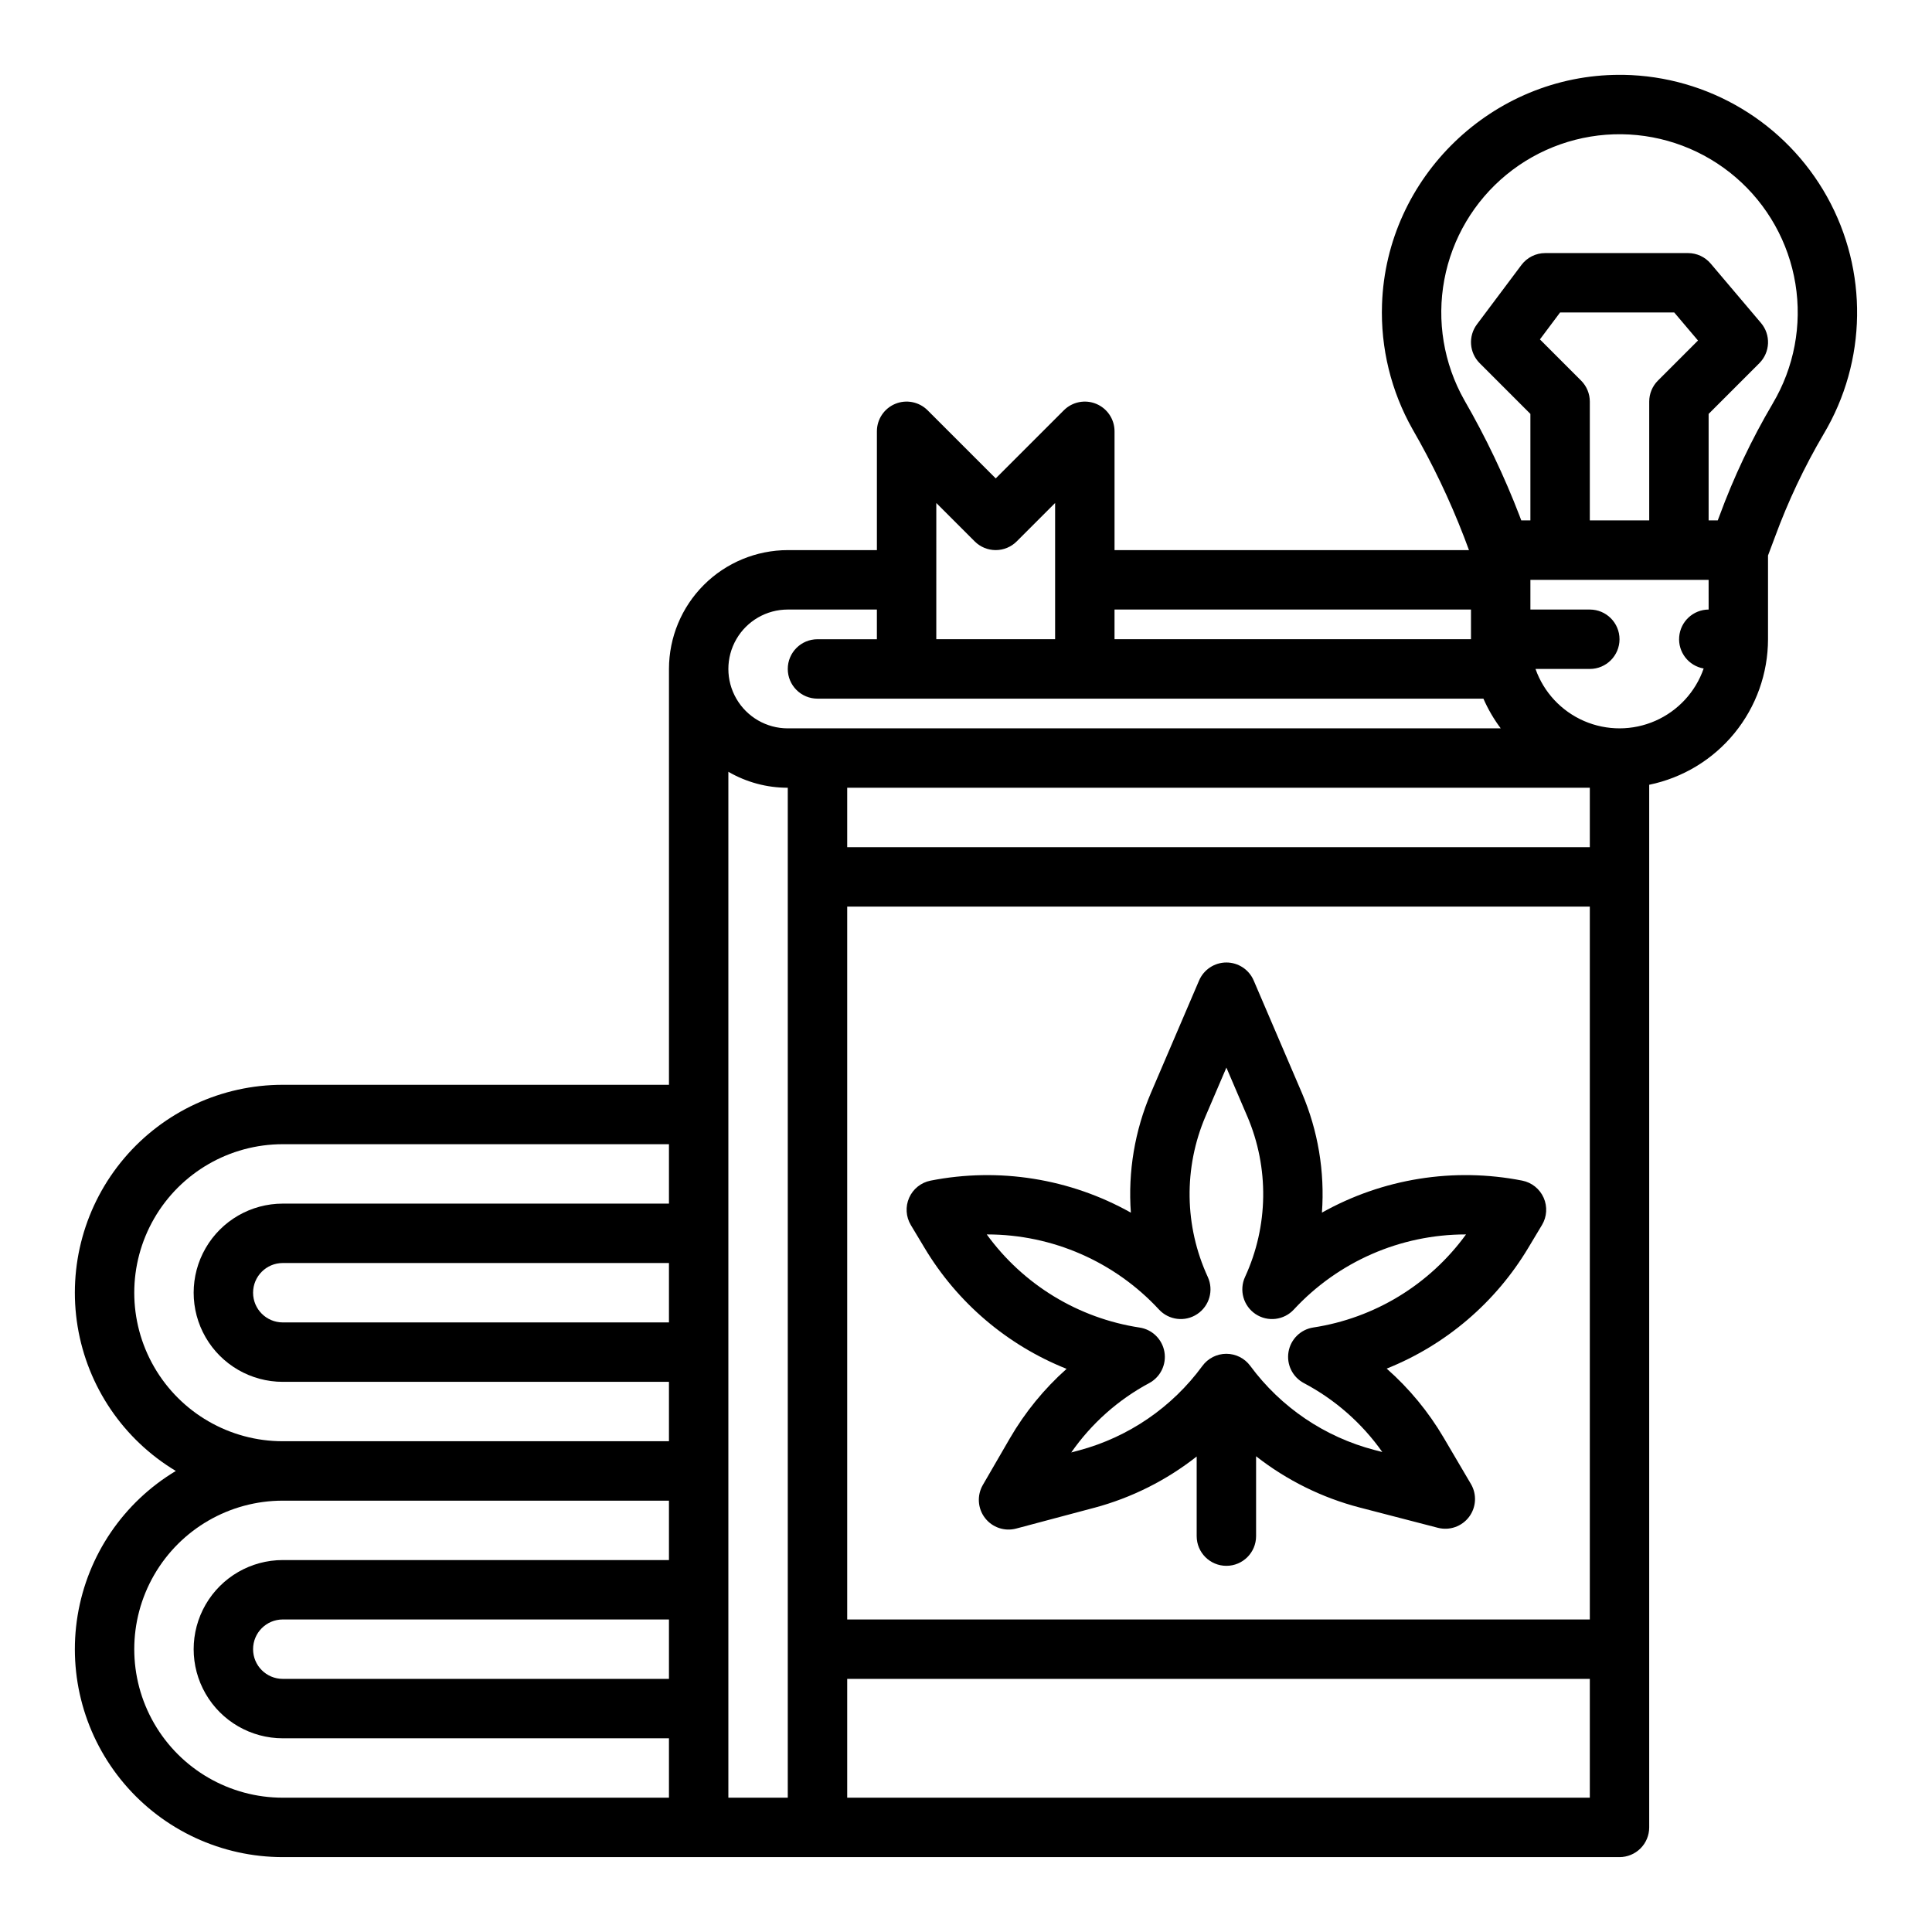 <?xml version="1.0" encoding="UTF-8"?>
<!-- Uploaded to: ICON Repo, www.svgrepo.com, Generator: ICON Repo Mixer Tools -->
<svg fill="#000000" width="800px" height="800px" version="1.1" viewBox="144 144 512 512" xmlns="http://www.w3.org/2000/svg">
 <g>
  <path d="m389 474.68c8.691 14.535 21.926 25.809 37.656 32.078-5.961 5.309-11.039 11.531-15.043 18.434l-7.152 12.34c-1.594 2.758-1.375 6.203 0.559 8.73 1.934 2.531 5.203 3.644 8.277 2.824l20.703-5.512v0.004c9.871-2.641 19.105-7.266 27.133-13.59v21.102c0 4.348 3.523 7.871 7.871 7.871s7.871-3.523 7.871-7.871v-21.164c8.121 6.359 17.457 10.98 27.438 13.578l20.738 5.379c3.082 0.797 6.34-0.34 8.258-2.879 1.914-2.543 2.113-5.988 0.5-8.73l-7.231-12.293c-4.031-6.856-9.125-13.027-15.09-18.285 15.676-6.277 28.859-17.523 37.527-32.016l3.617-6.031h0.004c1.316-2.195 1.484-4.894 0.449-7.234-1.039-2.344-3.148-4.035-5.656-4.535-18.148-3.574-36.973-0.566-53.105 8.48 0.789-10.848-1.035-21.727-5.312-31.727l-12.77-29.789c-1.238-2.894-4.086-4.773-7.234-4.773-3.148 0-5.996 1.879-7.238 4.773l-12.766 29.793c-4.277 10-6.102 20.879-5.312 31.727-16.129-9.047-34.957-12.055-53.102-8.48-2.512 0.504-4.621 2.191-5.656 4.535-1.035 2.34-0.867 5.039 0.449 7.234zm16.613-3.543h-0.004c17.281 0.004 33.777 7.211 45.52 19.887 2.625 2.852 6.934 3.367 10.156 1.215 3.227-2.148 4.406-6.324 2.785-9.844-6.207-13.465-6.422-28.926-0.594-42.559l5.531-12.91 5.531 12.91h0.004c5.828 13.633 5.613 29.094-0.59 42.559-1.621 3.519-0.441 7.695 2.781 9.848 3.223 2.148 7.535 1.633 10.16-1.219 11.742-12.676 28.238-19.883 45.52-19.887h0.098c-9.656 13.301-24.234 22.184-40.48 24.664-3.356 0.516-6 3.125-6.562 6.473-0.566 3.348 1.082 6.68 4.082 8.266 8.266 4.367 15.383 10.625 20.777 18.262l-2.059-0.535c-13.207-3.445-24.832-11.312-32.934-22.293-1.484-2.016-3.836-3.203-6.34-3.203h-0.016c-2.508 0.004-4.859 1.203-6.34 3.227-8.031 10.961-19.562 18.855-32.691 22.371l-2.051 0.547c5.344-7.668 12.418-13.965 20.656-18.383 2.981-1.605 4.606-4.934 4.031-8.27s-3.219-5.934-6.566-6.445c-16.258-2.477-30.848-11.363-40.508-24.672z"/>
  <path d="m574.23 163.84c-0.344-0.004-0.684-0.008-1.023-0.008-33.672 0-61.816 27.07-62.957 60.805-0.406 11.578 2.398 23.043 8.098 33.129 5.285 9.148 9.848 18.695 13.645 28.555l1.301 3.465h-93.93v-31.488c0-3.184-1.918-6.055-4.859-7.273s-6.328-0.543-8.578 1.707l-18.051 18.051-18.051-18.051c-2.25-2.25-5.637-2.926-8.578-1.707-2.941 1.219-4.859 4.09-4.859 7.273v31.488h-23.617c-8.348 0.012-16.352 3.332-22.254 9.234-5.902 5.902-9.223 13.906-9.234 22.254v110.21h-102.34c-16.18-0.004-31.543 7.102-42.012 19.438-10.469 12.336-14.988 28.648-12.359 44.613 2.633 15.961 12.148 29.961 26.023 38.285-13.875 8.32-23.391 22.32-26.023 38.285-2.629 15.965 1.891 32.277 12.359 44.609 10.469 12.336 25.832 19.445 42.012 19.441h354.24c2.086 0 4.09-0.832 5.566-2.305 1.477-1.477 2.305-3.481 2.305-5.566v-276.31c8.887-1.828 16.867-6.66 22.605-13.688 5.734-7.027 8.871-15.816 8.883-24.887v-22.188l1.84-4.902c3.473-9.469 7.793-18.605 12.91-27.293 11.488-19.301 11.828-43.262 0.891-62.879-10.941-19.617-31.5-31.926-53.957-32.301zm-252.95 425.08h-102.34c-4.348 0-7.871-3.523-7.871-7.871 0-4.348 3.523-7.871 7.871-7.871h102.34zm0-31.488h-102.34c-8.438 0-16.234 4.504-20.453 11.809-4.219 7.309-4.219 16.309 0 23.617 4.219 7.309 12.016 11.809 20.453 11.809h102.34v15.742h-102.34c-14.062 0-27.055-7.5-34.086-19.68-7.031-12.176-7.031-27.18 0-39.359s20.023-19.68 34.086-19.68h102.34zm0-62.977h-102.34c-4.348 0-7.871-3.523-7.871-7.871s3.523-7.871 7.871-7.871h102.34zm0-31.488-102.34 0.004c-8.438 0-16.234 4.5-20.453 11.805-4.219 7.309-4.219 16.312 0 23.617 4.219 7.309 12.016 11.809 20.453 11.809h102.34v15.742h-102.34c-14.062 0-27.055-7.5-34.086-19.68-7.031-12.176-7.031-27.18 0-39.359 7.031-12.176 20.023-19.68 34.086-19.68h102.34zm118.08-157.44h94.465v7.871h-94.465zm-47.23-28.227 10.176 10.176c1.477 1.477 3.477 2.305 5.566 2.305 2.086 0 4.09-0.828 5.566-2.305l10.176-10.176v36.098h-31.488zm-39.363 343.11h-15.742v-271.88c4.781 2.777 10.215 4.238 15.742 4.231zm0-283.39v0.004c-5.625 0-10.82-3-13.633-7.875-2.812-4.871-2.812-10.871 0-15.742s8.008-7.871 13.633-7.871h23.617v7.871h-15.746c-4.348 0-7.871 3.523-7.871 7.871s3.523 7.871 7.871 7.871h176.48c1.223 2.793 2.766 5.438 4.594 7.875zm212.55 283.39h-196.8v-31.488h196.8zm0-47.23h-196.8v-188.93h196.8zm0-204.67h-196.8v-15.746h196.8zm31.488-62.977c-4.078 0.023-7.461 3.152-7.801 7.211-0.344 4.062 2.473 7.711 6.484 8.414-2.152 6.203-6.793 11.227-12.805 13.867-6.012 2.644-12.852 2.66-18.879 0.051-6.027-2.609-10.691-7.609-12.879-13.801h14.391c4.348 0 7.871-3.523 7.871-7.871s-3.523-7.871-7.871-7.871h-15.746v-7.871h47.23zm-33.797-60.672-10.914-10.918 5.34-7.133h30.258l6.293 7.43-10.621 10.621c-1.477 1.477-2.305 3.481-2.305 5.566v31.488h-15.742v-31.488c0-2.086-0.832-4.09-2.309-5.566zm50.773 6.09h0.004c-5.602 9.5-10.336 19.484-14.137 29.836l-0.43 1.129h-2.414v-28.227l13.438-13.438c2.894-2.898 3.086-7.531 0.441-10.656l-13.332-15.742c-1.496-1.766-3.695-2.785-6.008-2.785h-37.848c-2.477 0-4.809 1.168-6.297 3.148l-11.797 15.742c-2.348 3.137-2.035 7.519 0.73 10.289l13.438 13.441v28.227h-2.418l-0.422-1.121h0.004c-4.082-10.629-8.992-20.922-14.688-30.785-5.457-9.676-7.332-20.973-5.285-31.895 2.043-10.922 7.875-20.773 16.465-27.824 8.59-7.047 19.391-10.844 30.504-10.715 11.109 0.129 21.82 4.172 30.25 11.414 8.426 7.246 14.027 17.23 15.82 28.195 1.793 10.969-0.34 22.215-6.019 31.766z"/>
 </g>
</svg>